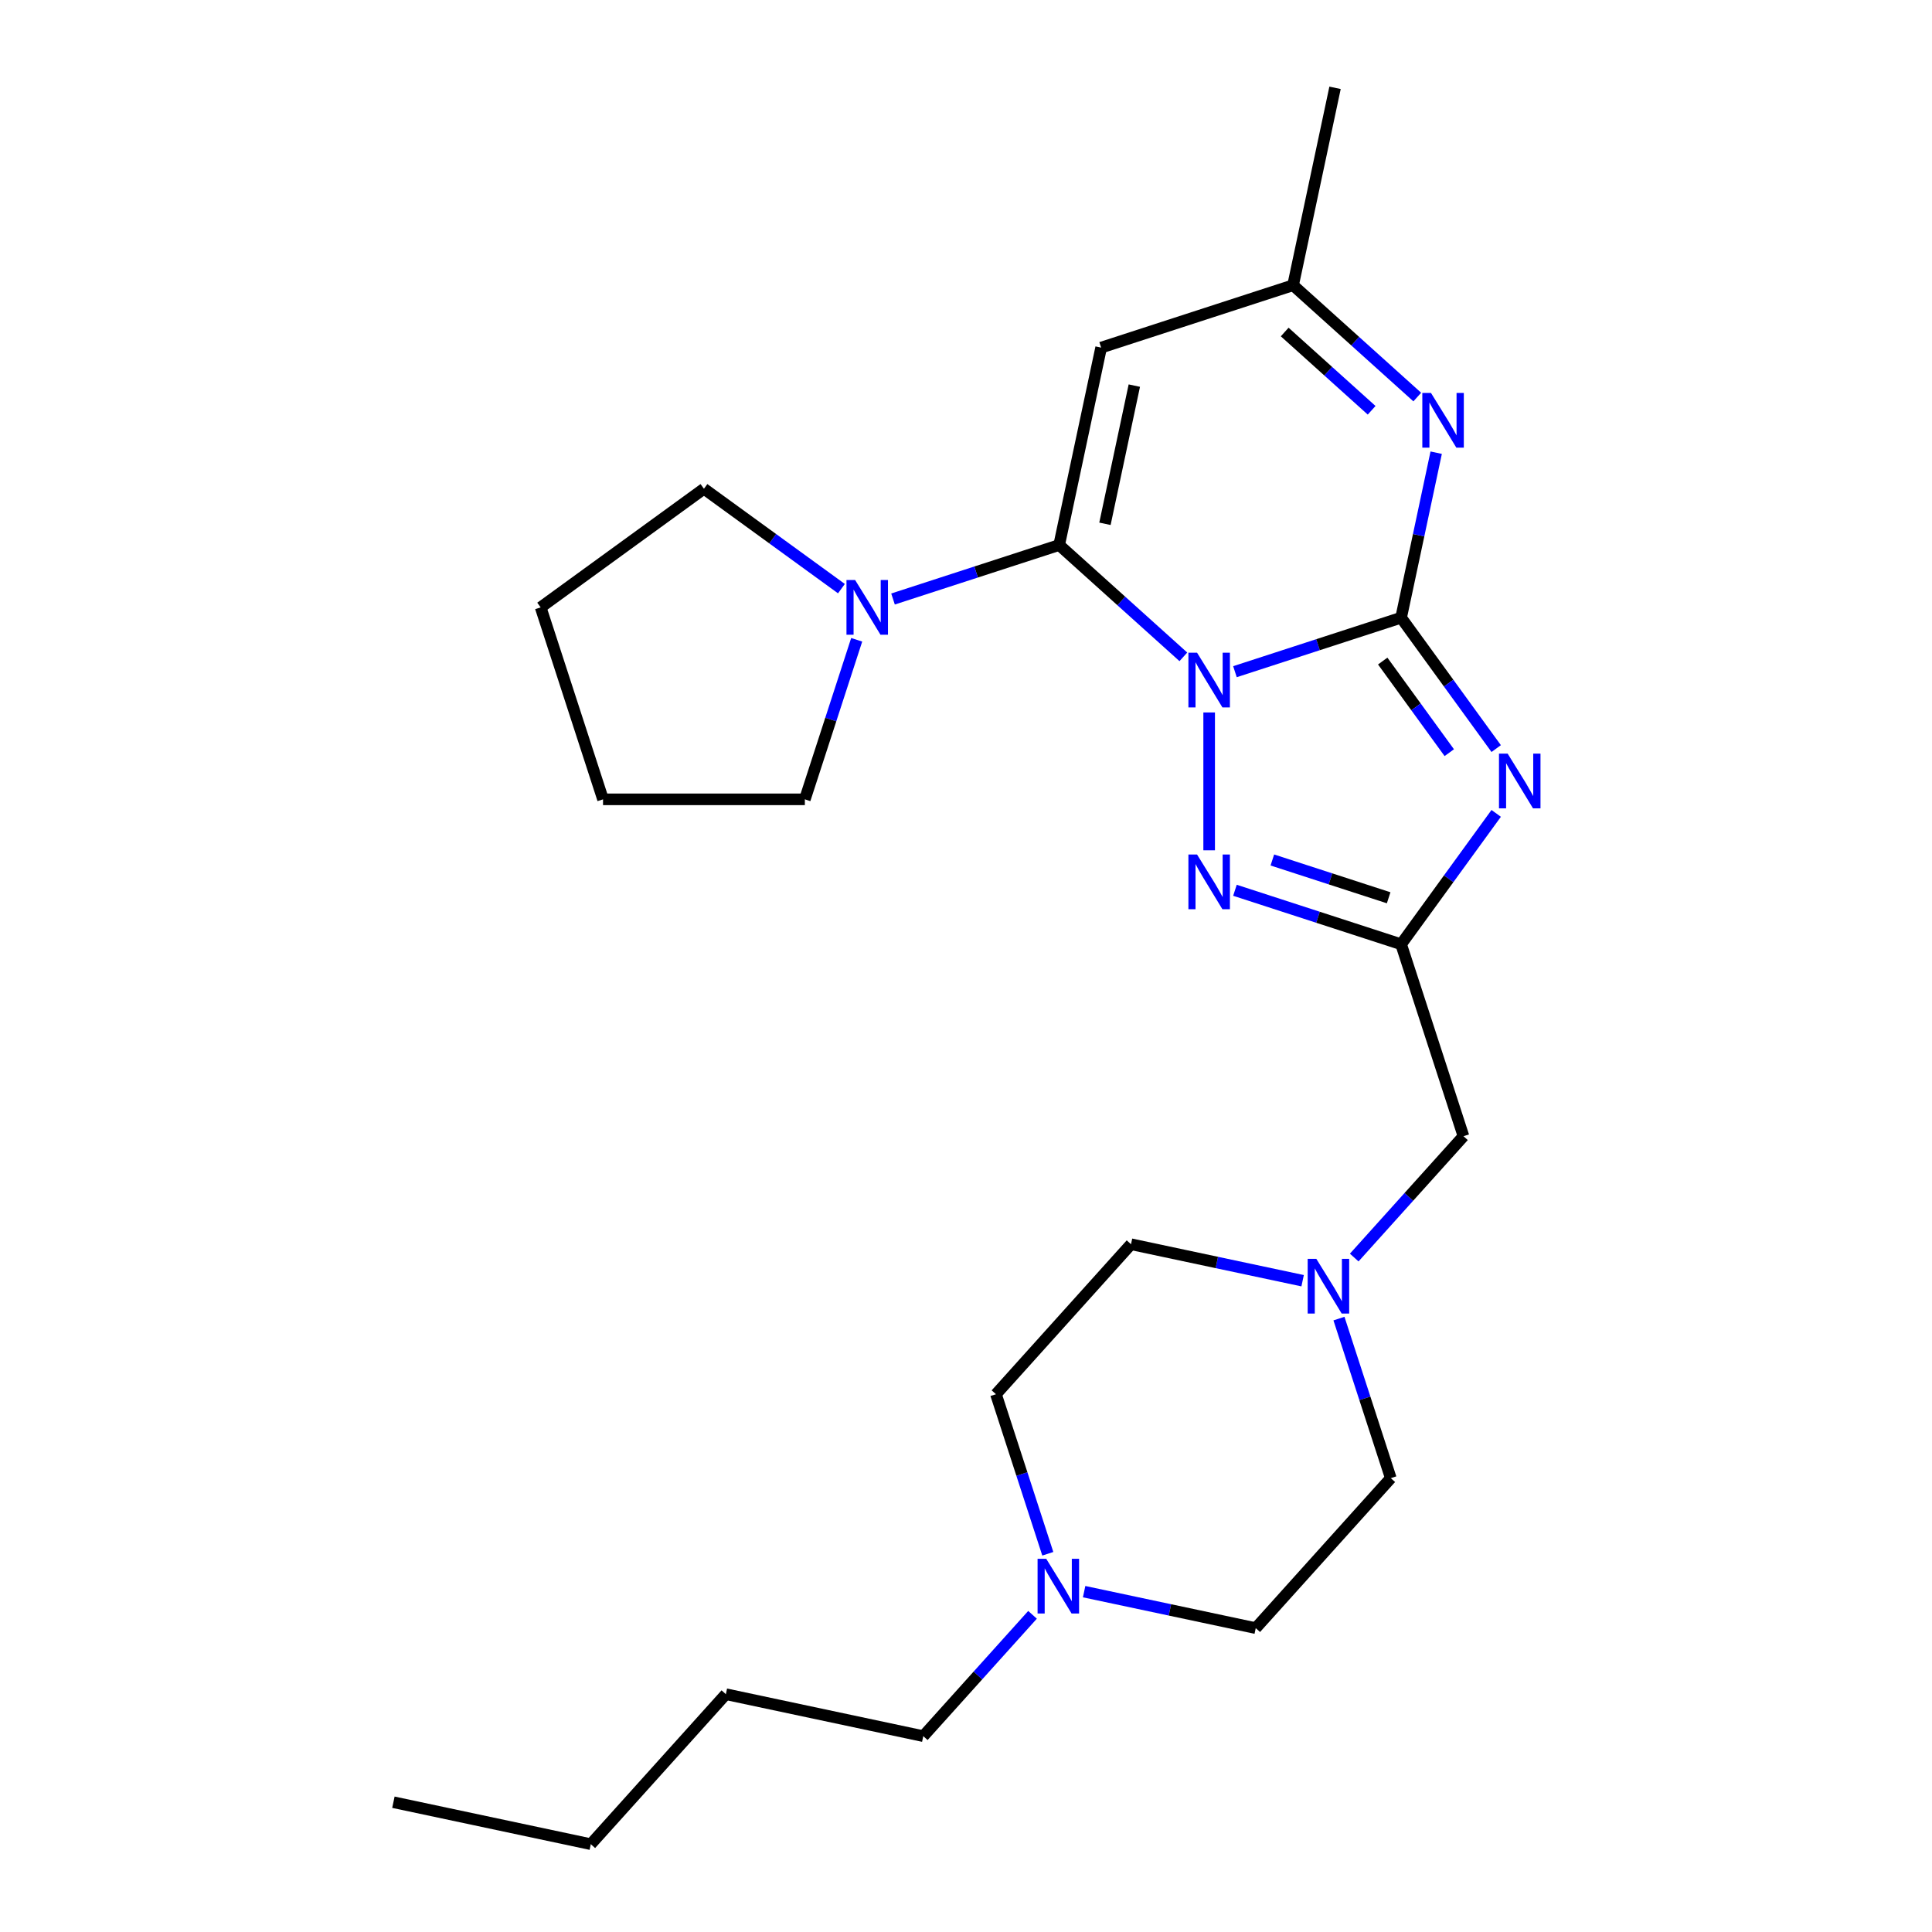 <?xml version='1.0' encoding='iso-8859-1'?>
<svg version='1.1' baseProfile='full'
              xmlns='http://www.w3.org/2000/svg'
                      xmlns:rdkit='http://www.rdkit.org/xml'
                      xmlns:xlink='http://www.w3.org/1999/xlink'
                  xml:space='preserve'
width='1000px' height='1000px' viewBox='0 0 1000 1000'>
<!-- END OF HEADER -->
<rect style='opacity:1.0;fill:#FFFFFF;stroke:none' width='1000' height='1000' x='0' y='0'> </rect>
<path class='bond-0' d='M 639.21,347.664 L 682.21,333.692' style='fill:none;fill-rule:evenodd;stroke:#0000FF;stroke-width:6px;stroke-linecap:butt;stroke-linejoin:miter;stroke-opacity:1' />
<path class='bond-0' d='M 682.21,333.692 L 725.211,319.72' style='fill:none;fill-rule:evenodd;stroke:#000000;stroke-width:6px;stroke-linecap:butt;stroke-linejoin:miter;stroke-opacity:1' />
<path class='bond-1' d='M 612.507,339.98 L 580.366,311.04' style='fill:none;fill-rule:evenodd;stroke:#0000FF;stroke-width:6px;stroke-linecap:butt;stroke-linejoin:miter;stroke-opacity:1' />
<path class='bond-1' d='M 580.366,311.04 L 548.225,282.101' style='fill:none;fill-rule:evenodd;stroke:#000000;stroke-width:6px;stroke-linecap:butt;stroke-linejoin:miter;stroke-opacity:1' />
<path class='bond-3' d='M 625.858,368.773 L 625.858,440.115' style='fill:none;fill-rule:evenodd;stroke:#0000FF;stroke-width:6px;stroke-linecap:butt;stroke-linejoin:miter;stroke-opacity:1' />
<path class='bond-2' d='M 725.211,319.72 L 749.819,353.592' style='fill:none;fill-rule:evenodd;stroke:#000000;stroke-width:6px;stroke-linecap:butt;stroke-linejoin:miter;stroke-opacity:1' />
<path class='bond-2' d='M 749.819,353.592 L 774.428,387.463' style='fill:none;fill-rule:evenodd;stroke:#0000FF;stroke-width:6px;stroke-linecap:butt;stroke-linejoin:miter;stroke-opacity:1' />
<path class='bond-2' d='M 715.69,342.162 L 732.917,365.872' style='fill:none;fill-rule:evenodd;stroke:#000000;stroke-width:6px;stroke-linecap:butt;stroke-linejoin:miter;stroke-opacity:1' />
<path class='bond-2' d='M 732.917,365.872 L 750.143,389.582' style='fill:none;fill-rule:evenodd;stroke:#0000FF;stroke-width:6px;stroke-linecap:butt;stroke-linejoin:miter;stroke-opacity:1' />
<path class='bond-5' d='M 725.211,319.72 L 734.288,277.015' style='fill:none;fill-rule:evenodd;stroke:#000000;stroke-width:6px;stroke-linecap:butt;stroke-linejoin:miter;stroke-opacity:1' />
<path class='bond-5' d='M 734.288,277.015 L 743.365,234.309' style='fill:none;fill-rule:evenodd;stroke:#0000FF;stroke-width:6px;stroke-linecap:butt;stroke-linejoin:miter;stroke-opacity:1' />
<path class='bond-6' d='M 548.225,282.101 L 569.945,179.919' style='fill:none;fill-rule:evenodd;stroke:#000000;stroke-width:6px;stroke-linecap:butt;stroke-linejoin:miter;stroke-opacity:1' />
<path class='bond-6' d='M 571.92,271.117 L 587.123,199.59' style='fill:none;fill-rule:evenodd;stroke:#000000;stroke-width:6px;stroke-linecap:butt;stroke-linejoin:miter;stroke-opacity:1' />
<path class='bond-7' d='M 548.225,282.101 L 505.225,296.073' style='fill:none;fill-rule:evenodd;stroke:#000000;stroke-width:6px;stroke-linecap:butt;stroke-linejoin:miter;stroke-opacity:1' />
<path class='bond-7' d='M 505.225,296.073 L 462.225,310.044' style='fill:none;fill-rule:evenodd;stroke:#0000FF;stroke-width:6px;stroke-linecap:butt;stroke-linejoin:miter;stroke-opacity:1' />
<path class='bond-25' d='M 774.428,421.006 L 749.819,454.877' style='fill:none;fill-rule:evenodd;stroke:#0000FF;stroke-width:6px;stroke-linecap:butt;stroke-linejoin:miter;stroke-opacity:1' />
<path class='bond-25' d='M 749.819,454.877 L 725.211,488.749' style='fill:none;fill-rule:evenodd;stroke:#000000;stroke-width:6px;stroke-linecap:butt;stroke-linejoin:miter;stroke-opacity:1' />
<path class='bond-4' d='M 639.21,460.805 L 682.21,474.777' style='fill:none;fill-rule:evenodd;stroke:#0000FF;stroke-width:6px;stroke-linecap:butt;stroke-linejoin:miter;stroke-opacity:1' />
<path class='bond-4' d='M 682.21,474.777 L 725.211,488.749' style='fill:none;fill-rule:evenodd;stroke:#000000;stroke-width:6px;stroke-linecap:butt;stroke-linejoin:miter;stroke-opacity:1' />
<path class='bond-4' d='M 658.566,445.126 L 688.666,454.906' style='fill:none;fill-rule:evenodd;stroke:#0000FF;stroke-width:6px;stroke-linecap:butt;stroke-linejoin:miter;stroke-opacity:1' />
<path class='bond-4' d='M 688.666,454.906 L 718.767,464.687' style='fill:none;fill-rule:evenodd;stroke:#000000;stroke-width:6px;stroke-linecap:butt;stroke-linejoin:miter;stroke-opacity:1' />
<path class='bond-11' d='M 725.211,488.749 L 757.492,588.101' style='fill:none;fill-rule:evenodd;stroke:#000000;stroke-width:6px;stroke-linecap:butt;stroke-linejoin:miter;stroke-opacity:1' />
<path class='bond-26' d='M 733.578,205.516 L 701.438,176.576' style='fill:none;fill-rule:evenodd;stroke:#0000FF;stroke-width:6px;stroke-linecap:butt;stroke-linejoin:miter;stroke-opacity:1' />
<path class='bond-26' d='M 701.438,176.576 L 669.297,147.637' style='fill:none;fill-rule:evenodd;stroke:#000000;stroke-width:6px;stroke-linecap:butt;stroke-linejoin:miter;stroke-opacity:1' />
<path class='bond-26' d='M 709.956,212.361 L 687.458,192.103' style='fill:none;fill-rule:evenodd;stroke:#0000FF;stroke-width:6px;stroke-linecap:butt;stroke-linejoin:miter;stroke-opacity:1' />
<path class='bond-26' d='M 687.458,192.103 L 664.959,171.845' style='fill:none;fill-rule:evenodd;stroke:#000000;stroke-width:6px;stroke-linecap:butt;stroke-linejoin:miter;stroke-opacity:1' />
<path class='bond-8' d='M 569.945,179.919 L 669.297,147.637' style='fill:none;fill-rule:evenodd;stroke:#000000;stroke-width:6px;stroke-linecap:butt;stroke-linejoin:miter;stroke-opacity:1' />
<path class='bond-16' d='M 443.424,331.154 L 430.008,372.444' style='fill:none;fill-rule:evenodd;stroke:#0000FF;stroke-width:6px;stroke-linecap:butt;stroke-linejoin:miter;stroke-opacity:1' />
<path class='bond-16' d='M 430.008,372.444 L 416.591,413.735' style='fill:none;fill-rule:evenodd;stroke:#000000;stroke-width:6px;stroke-linecap:butt;stroke-linejoin:miter;stroke-opacity:1' />
<path class='bond-17' d='M 435.521,304.682 L 399.94,278.831' style='fill:none;fill-rule:evenodd;stroke:#0000FF;stroke-width:6px;stroke-linecap:butt;stroke-linejoin:miter;stroke-opacity:1' />
<path class='bond-17' d='M 399.94,278.831 L 364.359,252.979' style='fill:none;fill-rule:evenodd;stroke:#000000;stroke-width:6px;stroke-linecap:butt;stroke-linejoin:miter;stroke-opacity:1' />
<path class='bond-19' d='M 669.297,147.637 L 691.017,45.455' style='fill:none;fill-rule:evenodd;stroke:#000000;stroke-width:6px;stroke-linecap:butt;stroke-linejoin:miter;stroke-opacity:1' />
<path class='bond-9' d='M 700.943,650.905 L 729.217,619.503' style='fill:none;fill-rule:evenodd;stroke:#0000FF;stroke-width:6px;stroke-linecap:butt;stroke-linejoin:miter;stroke-opacity:1' />
<path class='bond-9' d='M 729.217,619.503 L 757.492,588.101' style='fill:none;fill-rule:evenodd;stroke:#000000;stroke-width:6px;stroke-linecap:butt;stroke-linejoin:miter;stroke-opacity:1' />
<path class='bond-12' d='M 693.041,682.505 L 706.457,723.796' style='fill:none;fill-rule:evenodd;stroke:#0000FF;stroke-width:6px;stroke-linecap:butt;stroke-linejoin:miter;stroke-opacity:1' />
<path class='bond-12' d='M 706.457,723.796 L 719.873,765.086' style='fill:none;fill-rule:evenodd;stroke:#000000;stroke-width:6px;stroke-linecap:butt;stroke-linejoin:miter;stroke-opacity:1' />
<path class='bond-13' d='M 674.24,662.896 L 629.824,653.455' style='fill:none;fill-rule:evenodd;stroke:#0000FF;stroke-width:6px;stroke-linecap:butt;stroke-linejoin:miter;stroke-opacity:1' />
<path class='bond-13' d='M 629.824,653.455 L 585.409,644.014' style='fill:none;fill-rule:evenodd;stroke:#000000;stroke-width:6px;stroke-linecap:butt;stroke-linejoin:miter;stroke-opacity:1' />
<path class='bond-10' d='M 542.34,804.228 L 528.924,762.937' style='fill:none;fill-rule:evenodd;stroke:#0000FF;stroke-width:6px;stroke-linecap:butt;stroke-linejoin:miter;stroke-opacity:1' />
<path class='bond-10' d='M 528.924,762.937 L 515.508,721.647' style='fill:none;fill-rule:evenodd;stroke:#000000;stroke-width:6px;stroke-linecap:butt;stroke-linejoin:miter;stroke-opacity:1' />
<path class='bond-18' d='M 534.438,835.828 L 506.163,867.23' style='fill:none;fill-rule:evenodd;stroke:#0000FF;stroke-width:6px;stroke-linecap:butt;stroke-linejoin:miter;stroke-opacity:1' />
<path class='bond-18' d='M 506.163,867.23 L 477.888,898.632' style='fill:none;fill-rule:evenodd;stroke:#000000;stroke-width:6px;stroke-linecap:butt;stroke-linejoin:miter;stroke-opacity:1' />
<path class='bond-28' d='M 561.141,823.837 L 605.556,833.278' style='fill:none;fill-rule:evenodd;stroke:#0000FF;stroke-width:6px;stroke-linecap:butt;stroke-linejoin:miter;stroke-opacity:1' />
<path class='bond-28' d='M 605.556,833.278 L 649.972,842.719' style='fill:none;fill-rule:evenodd;stroke:#000000;stroke-width:6px;stroke-linecap:butt;stroke-linejoin:miter;stroke-opacity:1' />
<path class='bond-14' d='M 719.873,765.086 L 649.972,842.719' style='fill:none;fill-rule:evenodd;stroke:#000000;stroke-width:6px;stroke-linecap:butt;stroke-linejoin:miter;stroke-opacity:1' />
<path class='bond-15' d='M 585.409,644.014 L 515.508,721.647' style='fill:none;fill-rule:evenodd;stroke:#000000;stroke-width:6px;stroke-linecap:butt;stroke-linejoin:miter;stroke-opacity:1' />
<path class='bond-22' d='M 416.591,413.735 L 312.126,413.735' style='fill:none;fill-rule:evenodd;stroke:#000000;stroke-width:6px;stroke-linecap:butt;stroke-linejoin:miter;stroke-opacity:1' />
<path class='bond-23' d='M 364.359,252.979 L 279.845,314.382' style='fill:none;fill-rule:evenodd;stroke:#000000;stroke-width:6px;stroke-linecap:butt;stroke-linejoin:miter;stroke-opacity:1' />
<path class='bond-20' d='M 477.888,898.632 L 375.706,876.913' style='fill:none;fill-rule:evenodd;stroke:#000000;stroke-width:6px;stroke-linecap:butt;stroke-linejoin:miter;stroke-opacity:1' />
<path class='bond-21' d='M 375.706,876.913 L 305.805,954.545' style='fill:none;fill-rule:evenodd;stroke:#000000;stroke-width:6px;stroke-linecap:butt;stroke-linejoin:miter;stroke-opacity:1' />
<path class='bond-24' d='M 305.805,954.545 L 203.623,932.826' style='fill:none;fill-rule:evenodd;stroke:#000000;stroke-width:6px;stroke-linecap:butt;stroke-linejoin:miter;stroke-opacity:1' />
<path class='bond-27' d='M 312.126,413.735 L 279.845,314.382' style='fill:none;fill-rule:evenodd;stroke:#000000;stroke-width:6px;stroke-linecap:butt;stroke-linejoin:miter;stroke-opacity:1' />
<path  class='atom-0' d='M 619.598 337.842
L 628.878 352.842
Q 629.798 354.322, 631.278 357.002
Q 632.758 359.682, 632.838 359.842
L 632.838 337.842
L 636.598 337.842
L 636.598 366.162
L 632.718 366.162
L 622.758 349.762
Q 621.598 347.842, 620.358 345.642
Q 619.158 343.442, 618.798 342.762
L 618.798 366.162
L 615.118 366.162
L 615.118 337.842
L 619.598 337.842
' fill='#0000FF'/>
<path  class='atom-3' d='M 780.354 390.074
L 789.634 405.074
Q 790.554 406.554, 792.034 409.234
Q 793.514 411.914, 793.594 412.074
L 793.594 390.074
L 797.354 390.074
L 797.354 418.394
L 793.474 418.394
L 783.514 401.994
Q 782.354 400.074, 781.114 397.874
Q 779.914 395.674, 779.554 394.994
L 779.554 418.394
L 775.874 418.394
L 775.874 390.074
L 780.354 390.074
' fill='#0000FF'/>
<path  class='atom-4' d='M 619.598 442.307
L 628.878 457.307
Q 629.798 458.787, 631.278 461.467
Q 632.758 464.147, 632.838 464.307
L 632.838 442.307
L 636.598 442.307
L 636.598 470.627
L 632.718 470.627
L 622.758 454.227
Q 621.598 452.307, 620.358 450.107
Q 619.158 447.907, 618.798 447.227
L 618.798 470.627
L 615.118 470.627
L 615.118 442.307
L 619.598 442.307
' fill='#0000FF'/>
<path  class='atom-6' d='M 740.67 203.378
L 749.95 218.378
Q 750.87 219.858, 752.35 222.538
Q 753.83 225.218, 753.91 225.378
L 753.91 203.378
L 757.67 203.378
L 757.67 231.698
L 753.79 231.698
L 743.83 215.298
Q 742.67 213.378, 741.43 211.178
Q 740.23 208.978, 739.87 208.298
L 739.87 231.698
L 736.19 231.698
L 736.19 203.378
L 740.67 203.378
' fill='#0000FF'/>
<path  class='atom-8' d='M 442.613 300.222
L 451.893 315.222
Q 452.813 316.702, 454.293 319.382
Q 455.773 322.062, 455.853 322.222
L 455.853 300.222
L 459.613 300.222
L 459.613 328.542
L 455.733 328.542
L 445.773 312.142
Q 444.613 310.222, 443.373 308.022
Q 442.173 305.822, 441.813 305.142
L 441.813 328.542
L 438.133 328.542
L 438.133 300.222
L 442.613 300.222
' fill='#0000FF'/>
<path  class='atom-10' d='M 681.331 651.574
L 690.611 666.574
Q 691.531 668.054, 693.011 670.734
Q 694.491 673.414, 694.571 673.574
L 694.571 651.574
L 698.331 651.574
L 698.331 679.894
L 694.451 679.894
L 684.491 663.494
Q 683.331 661.574, 682.091 659.374
Q 680.891 657.174, 680.531 656.494
L 680.531 679.894
L 676.851 679.894
L 676.851 651.574
L 681.331 651.574
' fill='#0000FF'/>
<path  class='atom-11' d='M 541.529 806.839
L 550.809 821.839
Q 551.729 823.319, 553.209 825.999
Q 554.689 828.679, 554.769 828.839
L 554.769 806.839
L 558.529 806.839
L 558.529 835.159
L 554.649 835.159
L 544.689 818.759
Q 543.529 816.839, 542.289 814.639
Q 541.089 812.439, 540.729 811.759
L 540.729 835.159
L 537.049 835.159
L 537.049 806.839
L 541.529 806.839
' fill='#0000FF'/>
</svg>
